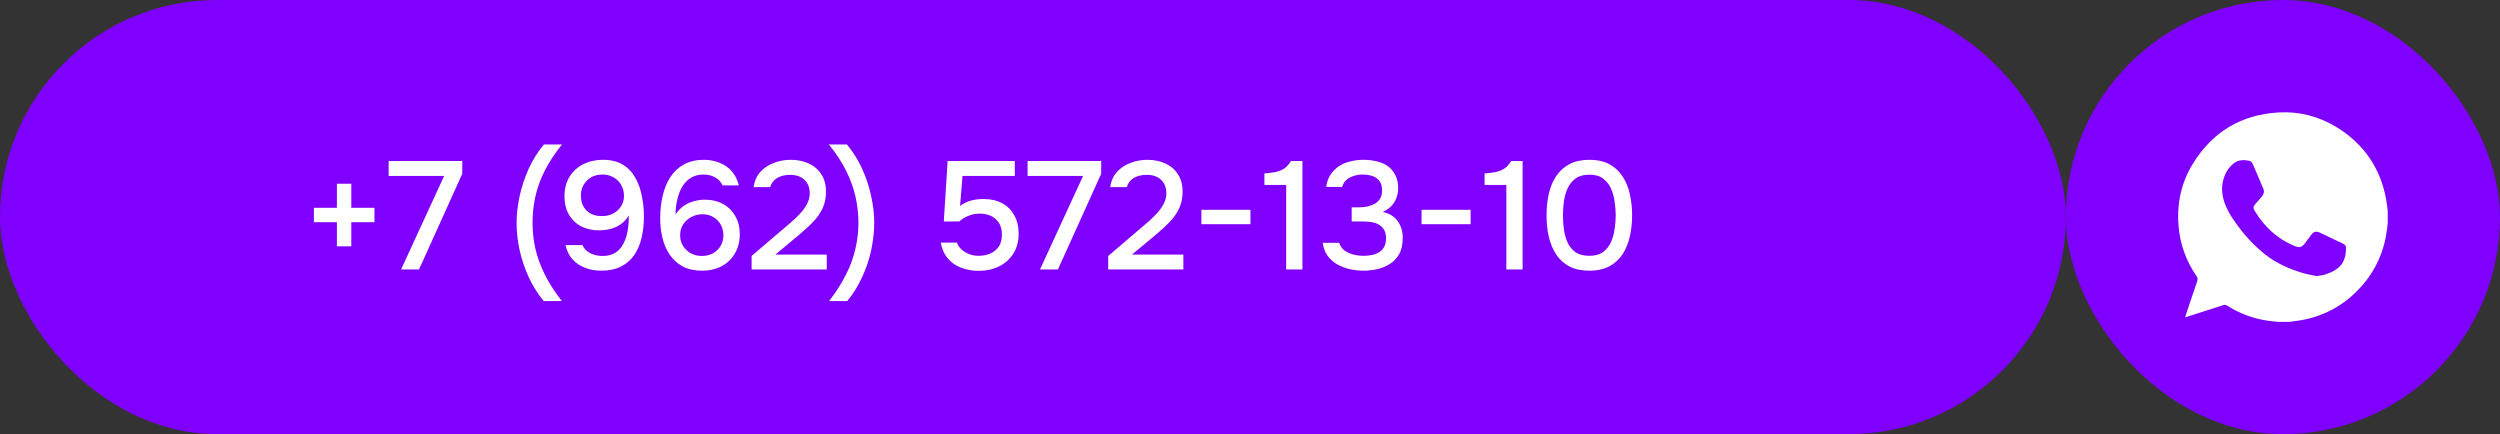 <?xml version="1.0" encoding="UTF-8"?> <svg xmlns="http://www.w3.org/2000/svg" width="334" height="58" viewBox="0 0 334 58" fill="none"><rect x="0" y="0" width="334" height="58" fill="#333333" stroke="none"/><rect x="1" y="1" width="274" height="56" rx="28" fill="#8000FF"></rect><rect x="1" y="1" width="274" height="56" rx="28" stroke="#8000FF" stroke-width="2"></rect><path d="M45.009 32.906V29.689H41.935V27.763H45.009V24.546H46.935V27.763H50.029V29.689H46.935V32.906H45.009ZM53.583 36L59.34 23.501H51.923V21.514H61.758V23.214L55.98 36H53.583ZM72.643 40.221C71.837 39.251 71.161 38.172 70.615 36.983C70.082 35.809 69.679 34.6 69.406 33.357C69.146 32.114 69.017 30.919 69.017 29.771C69.017 28.624 69.153 27.428 69.426 26.185C69.7 24.942 70.103 23.727 70.635 22.538C71.182 21.35 71.858 20.271 72.664 19.301H75.082C74.125 20.489 73.354 21.664 72.766 22.825C72.193 23.973 71.776 25.127 71.516 26.288C71.27 27.435 71.148 28.596 71.148 29.771C71.148 30.959 71.277 32.127 71.537 33.275C71.81 34.422 72.234 35.57 72.807 36.717C73.381 37.865 74.132 39.032 75.061 40.221H72.643ZM80.311 36.164C79.56 36.164 78.857 36.041 78.201 35.795C77.545 35.549 76.978 35.174 76.5 34.668C76.036 34.149 75.722 33.507 75.558 32.742H77.812C78.03 33.234 78.392 33.603 78.898 33.849C79.417 34.081 79.943 34.197 80.475 34.197C81.158 34.197 81.725 34.06 82.176 33.787C82.627 33.5 82.982 33.118 83.242 32.64C83.515 32.148 83.706 31.608 83.815 31.021C83.938 30.42 84 29.805 84 29.177C84 29.109 84 29.04 84 28.972C84 28.89 84 28.822 84 28.767C83.726 29.259 83.371 29.655 82.934 29.956C82.511 30.256 82.046 30.468 81.541 30.591C81.035 30.714 80.53 30.775 80.025 30.775C79.178 30.775 78.399 30.604 77.689 30.263C76.992 29.908 76.439 29.389 76.029 28.706C75.619 28.023 75.414 27.196 75.414 26.226C75.414 25.229 75.633 24.369 76.07 23.645C76.521 22.907 77.135 22.34 77.914 21.944C78.693 21.548 79.574 21.35 80.557 21.35C81.623 21.35 82.511 21.568 83.221 22.006C83.931 22.443 84.491 23.037 84.901 23.788C85.311 24.526 85.598 25.345 85.762 26.247C85.939 27.135 86.028 28.029 86.028 28.931C86.028 29.942 85.926 30.884 85.721 31.759C85.516 32.633 85.188 33.405 84.737 34.074C84.286 34.73 83.692 35.242 82.955 35.611C82.231 35.98 81.35 36.164 80.311 36.164ZM80.434 28.87C80.994 28.87 81.493 28.753 81.93 28.521C82.381 28.275 82.729 27.954 82.975 27.558C83.235 27.148 83.364 26.691 83.364 26.185C83.364 25.612 83.235 25.113 82.975 24.69C82.729 24.253 82.388 23.918 81.951 23.686C81.527 23.44 81.042 23.317 80.496 23.317C79.922 23.317 79.417 23.44 78.98 23.686C78.556 23.932 78.222 24.266 77.976 24.69C77.73 25.113 77.607 25.578 77.607 26.083C77.607 26.93 77.853 27.606 78.344 28.111C78.85 28.617 79.546 28.87 80.434 28.87ZM93.796 36.164C92.799 36.164 91.945 35.98 91.235 35.611C90.525 35.228 89.944 34.709 89.493 34.053C89.042 33.398 88.715 32.653 88.51 31.82C88.305 30.973 88.202 30.092 88.202 29.177C88.202 28.111 88.312 27.108 88.53 26.165C88.749 25.222 89.09 24.389 89.555 23.665C90.033 22.941 90.641 22.374 91.378 21.965C92.13 21.555 93.024 21.35 94.062 21.35C94.8 21.35 95.483 21.48 96.111 21.739C96.753 21.985 97.3 22.361 97.751 22.866C98.201 23.372 98.522 24.007 98.714 24.772H96.542C96.323 24.294 95.982 23.932 95.517 23.686C95.053 23.44 94.554 23.317 94.021 23.317C93.434 23.317 92.929 23.426 92.505 23.645C92.095 23.85 91.747 24.137 91.46 24.505C91.173 24.86 90.941 25.27 90.764 25.735C90.586 26.199 90.456 26.684 90.374 27.189C90.292 27.681 90.251 28.166 90.251 28.644C90.579 28.166 90.948 27.784 91.358 27.497C91.781 27.21 92.232 27.005 92.71 26.882C93.188 26.745 93.659 26.677 94.124 26.677C95.094 26.677 95.927 26.875 96.624 27.271C97.32 27.654 97.86 28.193 98.242 28.89C98.638 29.573 98.837 30.372 98.837 31.287C98.837 32.257 98.618 33.111 98.181 33.849C97.757 34.586 97.163 35.16 96.398 35.57C95.647 35.966 94.78 36.164 93.796 36.164ZM93.776 34.197C94.349 34.197 94.848 34.074 95.271 33.828C95.708 33.582 96.043 33.254 96.275 32.845C96.521 32.421 96.644 31.957 96.644 31.451C96.644 30.919 96.528 30.441 96.296 30.017C96.064 29.594 95.736 29.259 95.312 29.013C94.903 28.753 94.418 28.624 93.858 28.624C93.325 28.624 92.826 28.747 92.362 28.992C91.911 29.225 91.549 29.553 91.276 29.976C91.003 30.386 90.866 30.871 90.866 31.431C90.866 31.936 90.989 32.401 91.235 32.824C91.481 33.234 91.822 33.569 92.259 33.828C92.71 34.074 93.216 34.197 93.776 34.197ZM100.415 36V34.197L104.493 30.714C104.834 30.427 105.21 30.106 105.62 29.751C106.043 29.395 106.446 29.013 106.828 28.603C107.225 28.193 107.546 27.756 107.791 27.292C108.051 26.827 108.181 26.343 108.181 25.837C108.181 25.058 107.942 24.451 107.464 24.014C106.999 23.576 106.364 23.358 105.558 23.358C104.875 23.358 104.295 23.501 103.816 23.788C103.352 24.075 103.045 24.478 102.894 24.997H100.682C100.804 24.164 101.112 23.481 101.604 22.948C102.095 22.415 102.696 22.019 103.407 21.76C104.117 21.486 104.861 21.35 105.64 21.35C106.542 21.35 107.348 21.514 108.058 21.842C108.768 22.169 109.328 22.654 109.738 23.296C110.148 23.925 110.353 24.697 110.353 25.612C110.353 26.472 110.189 27.237 109.861 27.907C109.533 28.576 109.096 29.184 108.55 29.73C108.017 30.276 107.436 30.809 106.808 31.328L103.591 34.013H110.455V36H100.415ZM113.19 40.221H110.772C111.687 39.032 112.431 37.865 113.005 36.717C113.593 35.57 114.016 34.422 114.275 33.275C114.549 32.127 114.685 30.959 114.685 29.771C114.685 28.596 114.556 27.435 114.296 26.288C114.036 25.127 113.62 23.973 113.046 22.825C112.472 21.664 111.701 20.489 110.731 19.301H113.149C113.954 20.271 114.631 21.35 115.177 22.538C115.723 23.727 116.126 24.942 116.386 26.185C116.659 27.428 116.796 28.624 116.796 29.771C116.796 30.919 116.666 32.114 116.406 33.357C116.147 34.6 115.744 35.809 115.198 36.983C114.665 38.172 113.995 39.251 113.19 40.221ZM130.784 36.184C130.156 36.184 129.561 36.109 129.001 35.959C128.441 35.809 127.929 35.583 127.465 35.283C127.014 34.969 126.631 34.579 126.317 34.115C126.017 33.637 125.805 33.07 125.682 32.414H127.854C127.977 32.77 128.182 33.077 128.469 33.336C128.769 33.596 129.111 33.801 129.493 33.951C129.889 34.101 130.292 34.176 130.702 34.176C131.317 34.176 131.856 34.074 132.321 33.869C132.799 33.651 133.174 33.336 133.448 32.926C133.721 32.517 133.857 31.991 133.857 31.349C133.857 30.461 133.584 29.771 133.038 29.279C132.491 28.788 131.774 28.542 130.886 28.542C130.354 28.542 129.855 28.637 129.391 28.829C128.94 29.006 128.523 29.259 128.141 29.587H126.092L126.604 21.514H135.579V23.501H128.592L128.264 27.517C128.646 27.217 129.104 26.985 129.637 26.821C130.183 26.657 130.804 26.582 131.501 26.595C132.43 26.595 133.236 26.787 133.919 27.169C134.616 27.551 135.148 28.091 135.517 28.788C135.9 29.471 136.091 30.276 136.091 31.205C136.091 32.257 135.852 33.152 135.374 33.89C134.909 34.627 134.274 35.194 133.468 35.59C132.676 35.986 131.781 36.184 130.784 36.184ZM138.943 36L144.701 23.501H137.284V21.514H147.119V23.214L141.34 36H138.943ZM148.058 36V34.197L152.135 30.714C152.477 30.427 152.852 30.106 153.262 29.751C153.686 29.395 154.089 29.013 154.471 28.603C154.867 28.193 155.188 27.756 155.434 27.292C155.694 26.827 155.823 26.343 155.823 25.837C155.823 25.058 155.584 24.451 155.106 24.014C154.642 23.576 154.007 23.358 153.201 23.358C152.518 23.358 151.937 23.501 151.459 23.788C150.995 24.075 150.687 24.478 150.537 24.997H148.324C148.447 24.164 148.754 23.481 149.246 22.948C149.738 22.415 150.339 22.019 151.049 21.76C151.76 21.486 152.504 21.35 153.283 21.35C154.184 21.35 154.99 21.514 155.7 21.842C156.411 22.169 156.971 22.654 157.381 23.296C157.79 23.925 157.995 24.697 157.995 25.612C157.995 26.472 157.831 27.237 157.503 27.907C157.176 28.576 156.739 29.184 156.192 29.73C155.659 30.276 155.079 30.809 154.45 31.328L151.234 34.013H158.098V36H148.058ZM160.504 29.956V28.029H167.061V29.956H160.504ZM171.834 36V24.71H168.925V23.174C169.471 23.133 169.963 23.071 170.4 22.989C170.837 22.893 171.226 22.736 171.568 22.518C171.909 22.286 172.21 21.951 172.469 21.514H174.006V36H171.834ZM182.162 36.164C181.548 36.164 180.94 36.096 180.339 35.959C179.738 35.822 179.178 35.611 178.659 35.324C178.153 35.037 177.723 34.654 177.368 34.176C177.026 33.698 176.808 33.118 176.712 32.435H178.905C179.055 32.872 179.301 33.22 179.642 33.48C179.997 33.726 180.394 33.903 180.831 34.013C181.281 34.122 181.732 34.176 182.183 34.176C182.483 34.176 182.804 34.149 183.146 34.094C183.501 34.04 183.829 33.931 184.129 33.767C184.444 33.603 184.696 33.364 184.888 33.05C185.079 32.735 185.174 32.332 185.174 31.841C185.174 31.363 185.086 30.98 184.908 30.693C184.731 30.393 184.491 30.16 184.191 29.997C183.904 29.833 183.576 29.723 183.207 29.669C182.839 29.614 182.456 29.587 182.06 29.587H180.585V27.702H181.507C181.944 27.702 182.354 27.661 182.736 27.579C183.119 27.483 183.447 27.353 183.72 27.189C184.007 27.012 184.232 26.787 184.396 26.513C184.56 26.226 184.642 25.878 184.642 25.468C184.642 24.895 184.519 24.457 184.273 24.157C184.027 23.843 183.706 23.624 183.31 23.501C182.914 23.378 182.483 23.317 182.019 23.317C181.637 23.317 181.254 23.378 180.872 23.501C180.503 23.611 180.175 23.788 179.888 24.034C179.601 24.28 179.41 24.594 179.314 24.977H177.183C177.265 24.334 177.457 23.788 177.757 23.337C178.071 22.873 178.454 22.491 178.905 22.19C179.369 21.889 179.881 21.678 180.441 21.555C181.001 21.418 181.582 21.35 182.183 21.35C182.798 21.35 183.378 21.418 183.925 21.555C184.485 21.678 184.976 21.889 185.4 22.19C185.823 22.491 186.158 22.887 186.404 23.378C186.663 23.856 186.793 24.444 186.793 25.14C186.793 25.619 186.711 26.062 186.547 26.472C186.397 26.882 186.165 27.244 185.851 27.558C185.55 27.859 185.181 28.111 184.744 28.316C185.332 28.439 185.823 28.665 186.219 28.992C186.616 29.32 186.909 29.723 187.101 30.201C187.305 30.666 187.408 31.185 187.408 31.759C187.408 32.66 187.244 33.398 186.916 33.971C186.588 34.545 186.158 34.989 185.625 35.303C185.106 35.617 184.539 35.843 183.925 35.98C183.31 36.102 182.723 36.164 182.162 36.164ZM189.918 29.956V28.029H196.475V29.956H189.918ZM201.248 36V24.71H198.339V23.174C198.885 23.133 199.377 23.071 199.814 22.989C200.251 22.893 200.64 22.736 200.982 22.518C201.323 22.286 201.624 21.951 201.883 21.514H203.42V36H201.248ZM212.335 36.164C211.296 36.164 210.415 35.98 209.691 35.611C208.967 35.228 208.38 34.702 207.929 34.033C207.478 33.35 207.144 32.565 206.925 31.677C206.72 30.775 206.618 29.805 206.618 28.767C206.618 27.729 206.72 26.766 206.925 25.878C207.13 24.977 207.458 24.191 207.909 23.522C208.373 22.839 208.967 22.306 209.691 21.924C210.429 21.541 211.31 21.35 212.335 21.35C213.427 21.35 214.336 21.555 215.06 21.965C215.797 22.374 216.385 22.934 216.822 23.645C217.273 24.341 217.587 25.134 217.764 26.021C217.956 26.909 218.051 27.825 218.051 28.767C218.051 29.71 217.956 30.625 217.764 31.513C217.573 32.401 217.259 33.193 216.822 33.89C216.385 34.586 215.797 35.139 215.06 35.549C214.322 35.959 213.414 36.164 212.335 36.164ZM212.335 34.176C213.086 34.176 213.694 34.013 214.158 33.685C214.623 33.343 214.978 32.899 215.224 32.353C215.469 31.806 215.633 31.219 215.715 30.591C215.811 29.962 215.859 29.355 215.859 28.767C215.859 28.193 215.811 27.592 215.715 26.964C215.633 26.322 215.469 25.728 215.224 25.181C214.978 24.635 214.623 24.191 214.158 23.85C213.707 23.508 213.106 23.337 212.355 23.337C211.59 23.337 210.969 23.508 210.49 23.85C210.026 24.191 209.671 24.635 209.425 25.181C209.179 25.728 209.015 26.315 208.933 26.944C208.851 27.572 208.81 28.18 208.81 28.767C208.81 29.355 208.851 29.962 208.933 30.591C209.015 31.219 209.172 31.806 209.404 32.353C209.65 32.899 210.006 33.343 210.47 33.685C210.948 34.013 211.57 34.176 212.335 34.176Z" fill="white"></path><rect x="277" y="1" width="56" height="56" rx="28" fill="#8000FF" stroke="#8000FF" stroke-width="2"></rect><path d="M305.818 43H304.287C303.89 42.956 303.491 42.921 303.095 42.863C301.113 42.597 299.213 41.9 297.529 40.82C297.46 40.771 297.381 40.739 297.297 40.728C297.213 40.717 297.128 40.727 297.049 40.758C296.117 41.066 295.18 41.362 294.245 41.661C293.486 41.904 292.727 42.145 291.929 42.4C291.965 42.283 291.986 42.207 292.012 42.132C292.52 40.615 293.02 39.095 293.545 37.583C293.643 37.301 293.608 37.103 293.443 36.863C292.078 34.903 291.256 32.617 291.06 30.236C290.797 27.244 291.396 24.422 292.973 21.863C295.591 17.618 299.426 15.312 304.412 15.023C307.171 14.864 309.769 15.528 312.134 16.969C315.768 19.185 317.997 22.396 318.782 26.59C318.88 27.115 318.929 27.649 319 28.179V29.822C318.978 30.019 318.955 30.216 318.932 30.412C318.597 33.414 317.454 36.066 315.434 38.315C313.275 40.719 310.598 42.218 307.41 42.783C306.884 42.876 306.349 42.929 305.818 43ZM309.525 36.89C309.975 36.803 310.363 36.773 310.719 36.652C312.705 35.977 313.377 35.019 313.435 33.195C313.445 32.907 313.344 32.709 313.079 32.583C312.036 32.087 310.999 31.577 309.952 31.089C309.417 30.84 309.103 30.942 308.749 31.419C308.475 31.784 308.211 32.154 307.931 32.514C307.504 33.062 307.203 33.13 306.555 32.865C304.25 31.925 302.536 30.31 301.25 28.209C300.992 27.788 301.006 27.61 301.334 27.232C301.595 26.928 301.866 26.633 302.127 26.329C302.449 25.953 302.585 25.549 302.32 25.078C302.256 24.948 302.199 24.814 302.15 24.677C301.752 23.739 301.362 22.799 300.947 21.869C300.878 21.719 300.723 21.539 300.577 21.505C299.831 21.332 299.079 21.321 298.438 21.812C297.86 22.266 297.423 22.873 297.177 23.565C296.665 24.939 296.829 26.279 297.397 27.599C297.814 28.571 298.424 29.422 299.045 30.264C300.084 31.685 301.311 32.959 302.694 34.049C304.189 35.213 305.896 35.95 307.694 36.487C308.307 36.668 308.949 36.765 309.525 36.89Z" fill="white"></path></svg> 